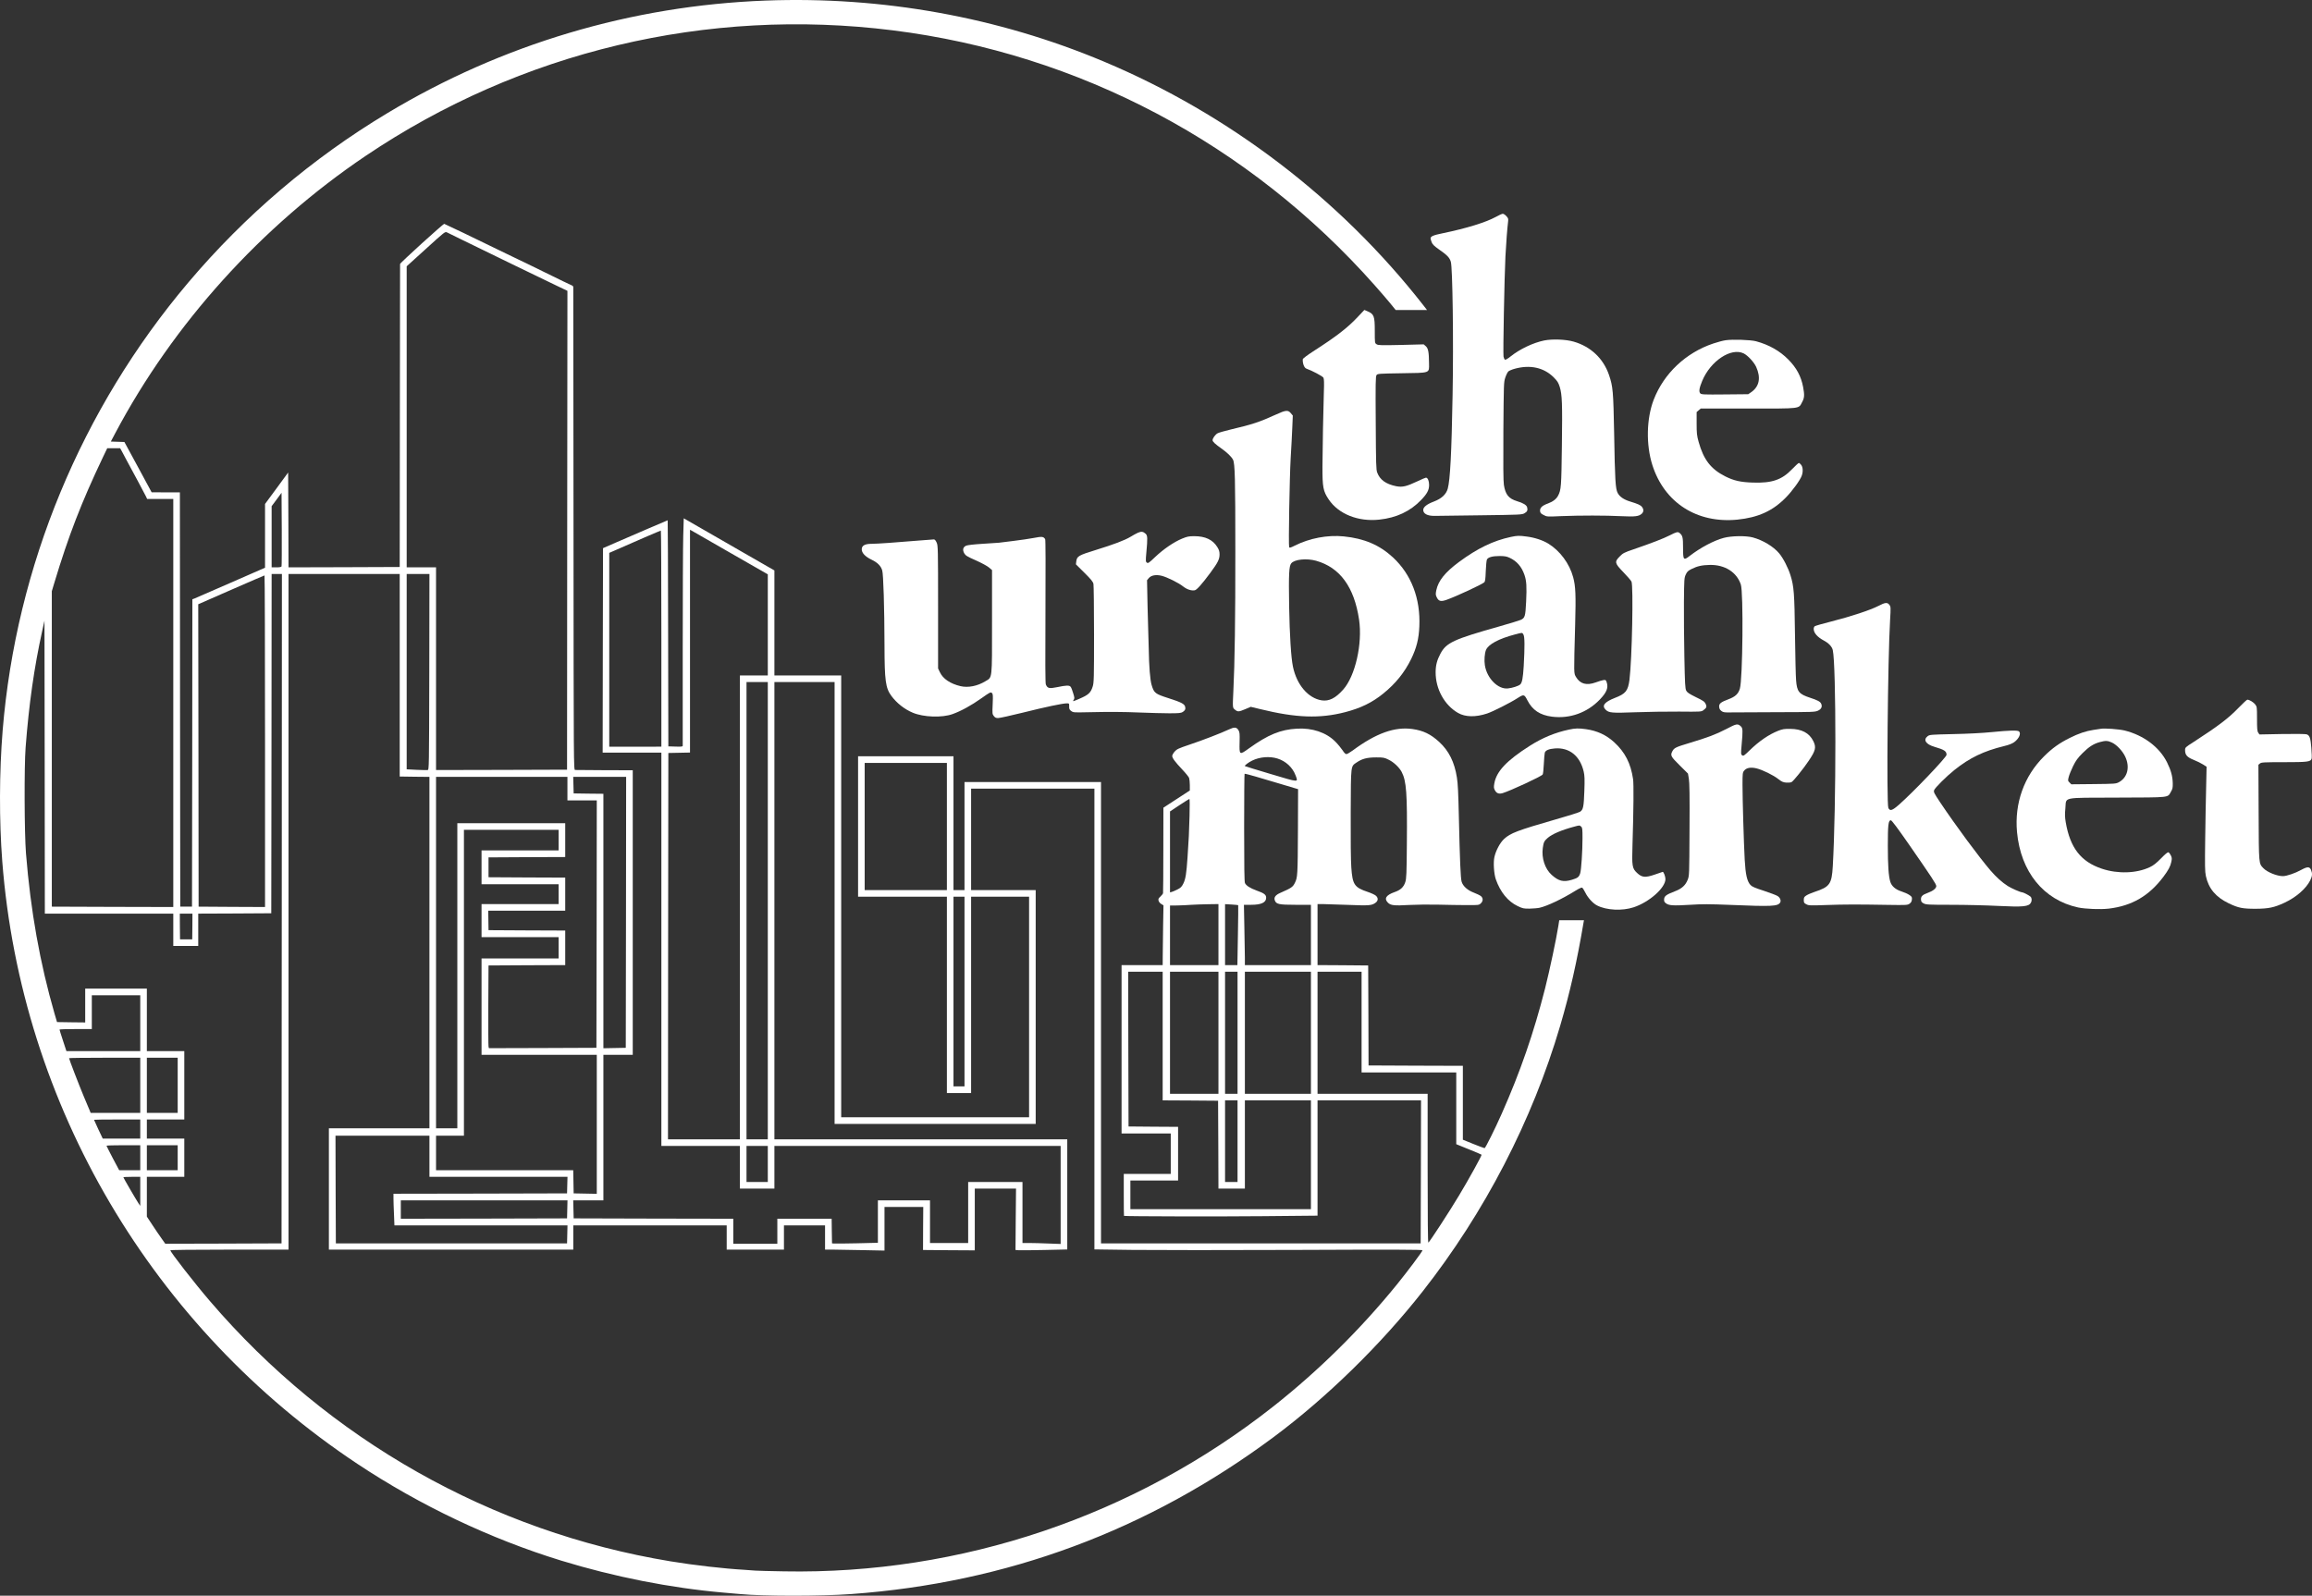 <?xml version="1.0" encoding="UTF-8"?>
<svg width="720px" height="497px" viewBox="0 0 720 497" version="1.1" xmlns="http://www.w3.org/2000/svg" xmlns:xlink="http://www.w3.org/1999/xlink">
    <rect x="0" y="0" width="720" height="497" fill="#333333" stroke="none"/>
    <title>Logo</title>
    <g id="Logotype" stroke="none" stroke-width="1" fill="none" fill-rule="evenodd">
        <g id="Full-Logo-(White)" transform="translate(-371, -264)" fill="#FFFFFF" fill-rule="nonzero">
            <g id="Logo" transform="translate(371, 264)">
                <path d="M238.398,496.82 C196.661,495.24 156.341,483.241 120.592,461.739 C97.21,447.702 76.272,429.864 58.65,409.027 C25.301,369.572 5.027,320.638 0.821,269.46 C-0.23,256.476 -0.276,241.523 0.707,228.7 C6.604,152.722 47.404,83.477 111.335,41.046 C130.832,28.108 152.661,17.735 174.764,10.934 C191.267,5.873 208.775,2.416 225.278,0.973 C227.541,0.79 229.918,0.584 230.535,0.515 C237.781,-0.172 255.701,-0.172 265.049,0.515 C313.575,4.019 357.484,20.323 396.592,49.381 C413.141,61.7 429.918,78.073 443.015,94.743 C462.352,119.359 477.163,147.937 485.872,177.522 C488.912,187.849 491.106,197.535 493.163,209.763 L493.278,210.381 L489.415,210.381 L485.575,210.381 L485.3,208.618 C484.638,204.405 482.626,194.97 481.186,189.223 C477.666,175.346 473.438,163.141 467.678,150.158 C465.62,145.509 462.581,139.395 462.329,139.395 C462.192,139.395 460.615,139.991 458.832,140.701 L455.563,142.029 L455.563,153.524 L455.563,165.042 L440.889,165.088 L426.192,165.156 L426.146,180.727 L426.078,196.298 L418.192,196.367 L410.306,196.413 L410.306,205.916 L410.306,215.419 L411.861,215.419 C412.706,215.419 416.272,215.304 419.769,215.167 C426.535,214.892 427.243,214.961 428.455,215.9 C429.209,216.495 429.232,217.342 428.501,218.006 C428.181,218.304 427.061,218.831 425.963,219.197 C421.781,220.594 421.186,221.464 420.821,226.868 C420.661,228.929 420.592,236.05 420.638,243.928 C420.706,259.132 420.615,258.239 422.512,259.544 C424.181,260.689 425.781,261.102 428.592,261.102 C430.855,261.102 431.106,261.056 432.523,260.346 C434.078,259.59 435.792,257.942 436.523,256.545 C437.986,253.705 438.261,249.904 438.123,234.31 C438.055,224.784 437.986,223.41 437.643,222.288 C437.118,220.685 436.181,219.792 434.238,219.128 C431.655,218.212 430.969,217.136 432.203,215.877 C433.095,214.984 434.123,214.869 438.901,215.144 C441.095,215.258 445.141,215.304 447.906,215.236 C450.672,215.167 454.649,215.098 456.752,215.098 C460.478,215.075 460.569,215.098 461.141,215.625 C461.918,216.358 461.918,217.296 461.163,217.915 C460.843,218.167 459.838,218.647 458.946,218.991 C457.003,219.724 455.563,221.029 455.175,222.403 C454.855,223.502 454.626,228.837 454.306,243.012 C454.146,250.064 454.009,252.95 453.712,254.804 C452.958,259.636 451.221,263.14 448.181,265.933 C445.529,268.36 443.221,269.46 439.861,269.94 C434.352,270.719 428.523,268.635 421.255,263.254 C420.409,262.636 419.541,262.132 419.289,262.132 C418.992,262.132 418.581,262.544 418.078,263.346 C417.643,263.987 416.638,265.223 415.815,266.048 C413.003,268.864 408.683,270.33 403.906,270.055 C398.786,269.78 394.878,268.177 388.958,263.918 C385.963,261.766 385.941,261.766 386.032,265.819 C386.101,268.589 386.055,268.956 385.643,269.643 C385.049,270.559 384.386,270.604 382.649,269.78 C380.203,268.635 374.512,266.437 370.535,265.109 C366.946,263.895 366.466,263.666 365.803,262.911 C365.392,262.43 365.049,261.834 365.049,261.56 C365.049,260.895 365.941,259.705 368.203,257.3 C369.232,256.224 370.169,255.056 370.306,254.713 C370.421,254.369 370.535,253.339 370.535,252.446 L370.535,250.797 L366.421,248.118 L362.306,245.439 L362.284,232.318 C362.284,225.105 362.238,219.014 362.192,218.808 C362.146,218.602 361.781,218.121 361.369,217.754 C360.775,217.205 360.661,216.999 360.798,216.472 C360.866,216.152 361.255,215.671 361.644,215.442 L362.329,215.03 L362.215,208.755 C362.146,205.298 362.101,201.107 362.101,199.458 L362.078,196.413 L355.678,196.413 L349.278,196.413 L349.278,170.194 L349.278,143.975 L356.935,143.975 L364.592,143.975 L364.592,137.678 L364.592,131.381 L357.278,131.381 L349.964,131.381 L349.964,124.855 C349.964,121.26 349.986,118.329 350.032,118.306 C350.535,118.145 380.409,118.077 393.232,118.214 L410.306,118.374 L410.306,136.327 L410.306,154.279 L426.421,154.279 L442.535,154.279 L442.489,132.022 L442.421,109.742 L392.661,109.742 L342.878,109.742 L342.878,181.598 L342.878,253.43 L321.621,253.43 L300.364,253.43 L300.364,236.6 L300.364,219.77 L298.649,219.77 L296.935,219.77 L296.935,240.607 L296.935,261.445 L282.078,261.445 L267.221,261.445 L267.221,239.577 L267.221,217.709 L281.049,217.709 L294.878,217.709 L294.878,187.139 L294.878,156.569 L298.649,156.569 L302.421,156.569 L302.421,187.139 L302.421,217.709 L311.449,217.709 L320.478,217.709 L320.478,183.361 L320.478,149.013 L291.221,149.013 L261.964,149.013 L261.964,217.823 L261.964,286.633 L251.564,286.633 L241.164,286.633 L241.164,302.983 L241.164,319.333 L231.518,324.874 C226.192,327.943 219.838,331.583 217.392,333.003 L212.935,335.568 L212.775,330.164 C212.684,327.187 212.615,311.318 212.615,294.877 C212.638,278.436 212.615,264.857 212.615,264.697 C212.592,264.468 212.089,264.399 210.375,264.468 L208.135,264.536 L208.067,299.754 C208.044,319.104 207.975,334.95 207.929,334.95 C207.884,334.95 205.072,333.759 201.689,332.293 C198.329,330.828 193.827,328.881 191.678,327.966 L187.792,326.271 L187.724,294.442 L187.678,262.59 L188.181,262.59 C188.478,262.59 192.592,262.59 197.347,262.59 L205.964,262.59 L205.964,201.336 L205.964,140.082 L218.192,140.082 L230.421,140.082 L230.421,133.442 L230.421,126.801 L235.792,126.801 L241.164,126.801 L241.164,133.442 L241.164,140.082 L285.735,140.082 L330.306,140.082 L330.306,124.809 L330.306,109.558 L326.489,109.696 C324.409,109.787 321.735,109.856 320.546,109.856 L318.421,109.856 L318.421,119.359 L318.421,128.862 L309.964,128.862 L301.506,128.862 L301.506,119.359 L301.506,109.856 L295.564,109.856 L289.621,109.856 L289.621,116.497 L289.621,123.137 L281.506,123.137 L273.392,123.137 L273.392,116.52 L273.392,109.925 L266.832,109.765 C263.198,109.696 259.998,109.65 259.678,109.696 L259.107,109.742 L259.038,113.589 L258.992,117.413 L250.535,117.413 L242.078,117.413 L242.078,113.52 L242.078,109.627 L235.221,109.627 L228.364,109.627 L228.364,113.52 L228.364,117.413 L203.518,117.458 L178.649,117.527 L178.581,120.344 L178.512,123.137 L183.221,123.137 L187.907,123.137 L187.907,145.807 L187.907,168.477 L192.478,168.477 L197.049,168.477 L197.049,212.785 L197.049,257.094 L188.318,257.117 C183.495,257.14 179.358,257.163 179.107,257.186 C178.649,257.209 178.649,257.392 178.604,332.202 C178.558,373.442 178.535,407.378 178.535,407.584 C178.535,407.79 178.329,408.019 178.078,408.111 C177.827,408.179 173.987,410.057 169.507,412.255 C165.05,414.454 161.347,416.24 161.301,416.24 C161.255,416.24 158.627,417.522 155.427,419.079 C148.455,422.491 138.627,427.208 138.352,427.277 C138.078,427.368 124.592,415.118 124.592,414.774 C124.592,414.637 124.57,393.341 124.524,367.466 L124.478,320.409 L107.175,320.34 L89.85,320.294 L89.804,335.064 L89.735,349.834 L86.147,344.933 L82.535,340.033 L82.535,330.095 L82.535,320.18 L71.861,315.509 C65.964,312.921 60.89,310.723 60.547,310.585 L59.907,310.356 L59.861,262.475 L59.793,214.617 L57.964,214.617 L56.135,214.617 L56.067,279.146 L56.021,343.651 L51.61,343.651 L47.221,343.674 L42.993,351.505 L38.741,359.337 L36.638,359.405 L34.513,359.474 L35.93,362.153 C53.987,396.203 81.415,426.567 113.85,448.435 C162.101,480.974 220.181,494.805 278.078,487.546 C336.066,480.287 389.141,452.191 428.158,408.088 C429.849,406.187 431.998,403.691 432.935,402.546 L434.649,400.44 L439.518,400.44 L444.409,400.44 L443.198,401.997 C417.369,435.017 382.718,461.464 343.792,477.814 C310.786,491.691 274.718,498.194 238.398,496.82 Z M143.952,422.285 C148.661,419.995 153.872,417.453 160.364,414.293 C162.878,413.08 166.01,411.545 167.335,410.927 C168.661,410.286 171.312,409.004 173.209,408.088 L176.707,406.416 L176.638,331.835 L176.592,257.277 L156.204,257.209 L135.792,257.163 L135.792,288.717 L135.792,320.294 L131.221,320.294 L126.65,320.294 L126.65,367.191 L126.65,414.064 L132.638,419.491 C138.604,424.918 138.604,424.918 139.244,424.598 C139.587,424.414 141.712,423.361 143.952,422.285 Z M37.895,356.543 C38.147,356.062 38.855,354.757 39.45,353.612 C40.044,352.49 41.553,349.696 42.787,347.429 C43.998,345.162 45.187,342.918 45.415,342.46 L45.827,341.59 L49.895,341.59 L53.964,341.59 L53.964,278.047 L53.964,214.503 L35.061,214.549 L16.135,214.617 L16.135,263.735 L16.135,312.852 L16.89,315.371 C21.347,330.164 25.301,340.399 31.998,354.482 L33.393,357.39 L35.404,357.39 L37.415,357.39 L37.895,356.543 Z M87.678,320.592 C87.61,320.386 87.061,320.294 86.078,320.294 L84.592,320.294 L84.592,329.82 L84.592,339.346 L86.147,341.43 L87.678,343.514 L87.747,332.179 C87.77,325.95 87.747,320.73 87.678,320.592 Z M226.764,325.195 C232.729,321.783 237.964,318.783 238.352,318.554 L239.107,318.119 L239.107,302.388 L239.107,286.633 L234.764,286.633 L230.421,286.633 L230.421,214.388 L230.421,142.143 L219.221,142.143 L208.021,142.143 L208.067,202.321 L208.135,262.475 L211.518,262.544 L214.878,262.613 L214.878,297.304 L214.878,331.996 L215.404,331.721 C215.678,331.561 220.798,328.63 226.764,325.195 Z M205.964,298.083 L205.964,264.445 L197.849,264.422 L189.735,264.422 L189.735,294.602 L189.735,324.805 L191.632,325.63 C197.232,328.126 205.644,331.744 205.804,331.744 C205.895,331.744 205.964,316.608 205.964,298.083 Z M87.747,213.999 L87.678,109.742 L69.575,109.673 L51.473,109.627 L50.307,111.276 C49.644,112.192 48.364,114.092 47.427,115.512 L45.735,118.077 L45.735,124.259 L45.735,130.465 L51.564,130.465 L57.393,130.465 L57.393,136.419 L57.393,142.372 L51.564,142.372 L45.735,142.372 L45.735,145.349 L45.735,148.326 L51.564,148.326 L57.393,148.326 L57.393,158.974 L57.393,169.622 L51.564,169.622 L45.735,169.622 L45.735,179.353 L45.735,189.085 L36.135,189.085 L26.535,189.085 L26.535,183.819 L26.535,178.552 L22.147,178.598 L17.758,178.666 L16.981,181.3 C12.433,197.054 9.53,213.266 8.09,231.219 C7.587,237.447 7.518,258.308 7.975,264.193 C9.004,277.657 10.65,289.175 13.118,300.373 L13.85,303.693 L13.918,258.079 L13.964,212.442 L33.964,212.442 L53.964,212.442 L53.964,207.404 L53.964,202.367 L57.85,202.367 L61.735,202.367 L61.735,207.404 L61.735,212.442 L73.118,212.488 L84.478,212.556 L84.547,265.406 L84.592,318.234 L86.192,318.234 L87.792,318.234 L87.747,213.999 Z M124.478,286.702 L124.478,255.148 L129.118,255.079 L133.735,255.033 L133.735,200.306 L133.735,145.578 L118.078,145.578 L102.421,145.578 L102.421,126.687 L102.421,107.795 L140.478,107.795 L178.535,107.795 L178.535,111.574 L178.535,115.352 L202.421,115.352 L226.307,115.352 L226.307,111.574 L226.307,107.795 L235.221,107.795 L244.135,107.795 L244.135,111.574 L244.135,115.352 L250.535,115.352 L256.935,115.352 L256.935,111.574 L256.935,107.795 L259.518,107.795 C260.912,107.795 265.095,107.727 268.775,107.635 L275.449,107.498 L275.449,114.276 L275.449,121.076 L281.484,121.076 L287.518,121.076 L287.472,114.39 L287.449,107.681 L295.518,107.612 L303.564,107.566 L303.564,117.184 L303.564,126.801 L309.986,126.801 L316.409,126.801 L316.318,117.252 L316.249,107.681 L317.164,107.612 C317.666,107.566 321.301,107.589 325.232,107.681 L332.364,107.841 L332.364,124.992 L332.364,142.143 L286.764,142.143 L241.164,142.143 L241.164,213.358 L241.164,284.573 L250.535,284.573 L259.907,284.573 L259.907,215.762 L259.907,146.952 L291.221,146.952 L322.535,146.952 L322.535,183.361 L322.535,219.77 L312.478,219.77 L302.421,219.77 L302.421,235.57 L302.421,251.37 L321.621,251.37 L340.821,251.37 L340.821,179.628 L340.821,107.864 L352.775,107.704 C359.335,107.635 382.329,107.612 403.861,107.704 C434.901,107.841 442.992,107.795 442.992,107.589 C442.992,107.223 438.306,100.971 435.015,96.918 C423.586,82.859 410.649,70.104 396.592,58.998 C353.209,24.765 299.244,6.56 244.135,7.591 C239.792,7.66 235.792,7.774 235.221,7.82 C234.649,7.889 233.118,7.98 231.792,8.072 C225.621,8.415 215.975,9.514 208.707,10.728 C153.004,19.933 102.421,48.534 65.415,91.72 C60.593,97.331 53.05,107.017 53.05,107.589 C53.05,107.704 60.135,107.795 71.45,107.795 L89.85,107.795 L89.85,213.014 L89.85,318.234 L107.175,318.234 L124.478,318.234 L124.478,286.702 Z M133.69,287.733 C133.621,257.461 133.621,257.255 133.164,257.163 C132.912,257.117 131.335,257.163 129.69,257.232 L126.65,257.392 L126.65,287.801 L126.65,318.234 L130.192,318.234 L133.735,318.234 L133.69,287.733 Z M82.535,266.139 L82.535,214.503 L72.204,214.549 L61.85,214.617 L61.804,261.697 L61.735,308.799 L71.975,313.287 C77.598,315.738 82.261,317.776 82.375,317.776 C82.467,317.776 82.535,294.534 82.535,266.139 Z M239.107,213.358 L239.107,142.143 L235.792,142.143 L232.478,142.143 L232.478,213.358 L232.478,284.573 L235.792,284.573 L239.107,284.573 L239.107,213.358 Z M397.803,260.758 C400.409,259.957 402.535,257.987 403.449,255.537 C404.318,253.247 404.729,253.247 395.792,255.904 C391.403,257.209 387.746,258.331 387.678,258.399 C387.495,258.56 388.821,259.567 389.963,260.117 C392.318,261.262 395.358,261.514 397.803,260.758 Z M294.878,239.577 L294.878,219.77 L282.078,219.77 L269.278,219.77 L269.278,239.577 L269.278,259.384 L282.078,259.384 L294.878,259.384 L294.878,239.577 Z M399.335,252.675 L404.249,251.209 L404.203,238.867 C404.135,224.281 404.089,223.731 403.266,222.059 C402.626,220.731 402.192,220.434 398.695,218.899 C397.232,218.258 396.683,217.525 396.981,216.632 C397.392,215.373 398.215,215.19 403.518,215.19 L408.249,215.19 L408.249,205.801 L408.249,196.413 L397.963,196.413 L387.678,196.413 L387.678,198.771 C387.678,200.054 387.609,204.267 387.518,208.16 L387.381,215.19 L389.598,215.19 C392.775,215.19 394.306,215.9 394.306,217.388 C394.306,218.327 393.689,218.808 391.335,219.632 C389.323,220.365 388.066,221.166 387.701,221.968 C387.518,222.403 387.449,227.074 387.449,239.21 C387.449,248.393 387.518,255.949 387.586,255.995 C387.655,256.064 389.209,255.675 391.061,255.125 C392.912,254.575 396.638,253.476 399.335,252.675 Z M176.707,251.37 L176.707,247.706 L181.278,247.706 L185.849,247.706 L185.804,209.19 L185.735,170.652 L169.004,170.583 L152.25,170.537 L152.135,171.041 C152.067,171.339 152.044,177.132 152.067,183.933 L152.135,196.298 L164.09,196.367 L176.021,196.413 L176.021,201.794 L176.021,207.175 L164.09,207.221 L152.135,207.29 L152.09,210.335 L152.044,213.358 L164.044,213.358 L176.021,213.358 L176.021,218.51 L176.021,223.662 L164.09,223.708 L152.135,223.777 L152.135,226.868 L152.135,229.959 L164.09,230.028 L176.021,230.074 L176.021,235.341 L176.021,240.607 L159.221,240.607 L142.421,240.607 L142.421,193.093 L142.421,145.578 L139.107,145.578 L135.792,145.578 L135.792,200.306 L135.792,255.033 L156.25,255.033 L176.707,255.033 L176.707,251.37 Z M194.947,212.854 L194.878,170.652 L191.404,170.583 L187.907,170.515 L187.907,210.152 L187.907,249.767 L183.289,249.813 L178.649,249.881 L178.581,252.469 L178.512,255.033 L186.764,255.033 L194.992,255.033 L194.947,212.854 Z M370.443,242.806 C370.283,237.264 370.215,235.753 369.826,230.074 C369.483,224.876 369.209,223.227 368.523,221.83 C367.998,220.777 367.701,220.479 366.649,219.953 C365.964,219.609 365.164,219.266 364.889,219.197 L364.364,219.06 L364.364,231.654 L364.364,244.271 L367.289,246.217 C368.889,247.271 370.283,248.141 370.398,248.164 C370.512,248.164 370.535,245.966 370.443,242.806 Z M173.964,235.341 L173.964,232.135 L161.964,232.135 L149.964,232.135 L149.964,226.868 L149.964,221.601 L161.964,221.601 L173.964,221.601 L173.964,218.51 L173.964,215.419 L161.964,215.419 L149.964,215.419 L149.964,210.267 L149.964,205.114 L161.964,205.114 L173.964,205.114 L173.964,201.794 L173.964,198.474 L161.964,198.474 L149.964,198.474 L149.964,183.475 L149.964,168.477 L167.907,168.477 L185.849,168.477 L185.849,146.837 L185.849,125.175 L182.261,125.244 L178.649,125.313 L178.581,128.931 L178.512,132.526 L157.164,132.526 L135.792,132.526 L135.792,137.907 L135.792,143.288 L140.135,143.288 L144.478,143.288 L144.478,190.917 L144.478,238.546 L159.221,238.546 L173.964,238.546 L173.964,235.341 Z M300.364,188.169 L300.364,158.63 L298.649,158.63 L296.935,158.63 L296.935,188.169 L296.935,217.709 L298.649,217.709 L300.364,217.709 L300.364,188.169 Z M379.449,205.916 L379.449,196.413 L371.906,196.413 L364.364,196.413 L364.364,205.687 L364.364,214.961 L366.603,214.984 C367.815,215.007 369.803,215.098 370.992,215.19 C372.181,215.258 374.581,215.35 376.318,215.373 L379.449,215.419 L379.449,205.916 Z M385.598,215.075 C385.643,215.03 385.598,210.816 385.506,205.687 L385.346,196.413 L383.426,196.413 L381.506,196.413 L381.506,205.916 L381.506,215.396 L383.518,215.281 C384.615,215.213 385.552,215.121 385.598,215.075 Z M59.907,208.435 L59.861,204.427 L57.964,204.427 L56.067,204.427 L56.021,208.435 L55.998,212.442 L57.964,212.442 L59.93,212.442 L59.907,208.435 Z M362.078,174.316 L362.078,154.279 L370.718,154.234 L379.335,154.165 L379.403,140.494 L379.449,126.801 L383.563,126.801 L387.678,126.801 L387.678,140.54 L387.678,154.279 L397.963,154.279 L408.249,154.279 L408.249,137.334 L408.249,120.39 L380.135,120.39 L352.021,120.39 L352.021,124.855 L352.021,129.32 L359.449,129.32 L366.878,129.32 L366.878,137.678 L366.878,146.036 L359.175,146.082 L351.449,146.15 L351.381,170.263 L351.335,194.352 L356.706,194.352 L362.078,194.352 L362.078,174.316 Z M379.449,175.346 L379.449,156.34 L371.906,156.34 L364.364,156.34 L364.364,175.346 L364.364,194.352 L371.906,194.352 L379.449,194.352 L379.449,175.346 Z M385.392,175.346 L385.392,156.34 L383.449,156.34 L381.506,156.34 L381.506,175.346 L381.506,194.352 L383.449,194.352 L385.392,194.352 L385.392,175.346 Z M408.249,175.346 L408.249,156.34 L397.963,156.34 L387.678,156.34 L387.678,175.346 L387.678,194.352 L397.963,194.352 L408.249,194.352 L408.249,175.346 Z M424.021,178.666 L424.021,162.981 L438.763,162.981 L453.506,162.981 L453.506,151.806 L453.506,140.632 L457.392,139.052 C459.541,138.205 461.323,137.426 461.392,137.357 C461.506,137.128 457.506,129.87 454.352,124.626 C451.541,119.909 445.232,110.223 444.821,109.97 C444.661,109.879 444.592,117.504 444.592,133.075 L444.592,156.34 L427.449,156.34 L410.306,156.34 L410.306,175.346 L410.306,194.352 L417.163,194.352 L424.021,194.352 L424.021,178.666 Z M43.678,178.323 L43.678,169.622 L32.181,169.622 L20.684,169.622 L19.61,172.896 C19.015,174.682 18.535,176.239 18.535,176.331 C18.535,176.422 20.798,176.491 23.564,176.491 L28.593,176.491 L28.593,181.758 L28.593,187.024 L36.135,187.024 L43.678,187.024 L43.678,178.323 Z M43.678,158.974 L43.678,150.387 L35.953,150.387 L28.227,150.387 L27.975,151.028 C27.838,151.371 26.993,153.409 26.078,155.539 C24.593,159.088 21.507,167.103 21.507,167.423 C21.507,167.492 26.49,167.561 32.593,167.561 L43.678,167.561 L43.678,158.974 Z M55.335,158.974 L55.335,150.387 L50.535,150.387 L45.735,150.387 L45.735,158.974 L45.735,167.561 L50.535,167.561 L55.335,167.561 L55.335,158.974 Z M385.392,141.571 L385.392,128.862 L383.449,128.862 L381.506,128.862 L381.506,141.571 L381.506,154.279 L383.449,154.279 L385.392,154.279 L385.392,141.571 Z M43.678,145.349 L43.678,142.372 L37.827,142.372 L31.998,142.372 L30.627,145.257 C29.895,146.837 29.278,148.188 29.278,148.234 C29.278,148.28 32.524,148.326 36.478,148.326 L43.678,148.326 L43.678,145.349 Z M133.735,136.877 L133.735,130.465 L155.221,130.465 L176.729,130.465 L176.661,127.9 L176.592,125.313 L149.575,125.244 L122.535,125.198 L122.535,123.756 C122.535,122.954 122.604,120.733 122.695,118.832 L122.832,115.352 L149.781,115.352 L176.729,115.352 L176.661,112.558 L176.592,109.742 L140.592,109.742 L104.592,109.742 L104.524,126.526 L104.478,143.288 L119.107,143.288 L133.735,143.288 L133.735,136.877 Z M43.678,136.419 L43.678,132.526 L40.387,132.526 L37.118,132.526 L35.13,136.258 C34.055,138.319 33.164,140.082 33.164,140.151 C33.164,140.243 35.541,140.311 38.421,140.311 L43.678,140.311 L43.678,136.419 Z M55.335,136.419 L55.335,132.526 L50.535,132.526 L45.735,132.526 L45.735,136.419 L45.735,140.311 L50.535,140.311 L55.335,140.311 L55.335,136.419 Z M239.107,134.472 L239.107,128.862 L235.792,128.862 L232.478,128.862 L232.478,134.472 L232.478,140.082 L235.792,140.082 L239.107,140.082 L239.107,134.472 Z M43.678,125.954 L43.678,121.42 L43.13,122.221 C42.398,123.321 38.421,130.144 38.421,130.328 C38.421,130.396 39.61,130.465 41.05,130.465 L43.678,130.465 L43.678,125.954 Z M176.661,120.344 L176.592,117.527 L150.718,117.458 L124.821,117.413 L124.821,120.275 L124.821,123.137 L150.764,123.137 L176.729,123.137 L176.661,120.344 Z" id="Shape" transform="translate(246.639, 248.5) scale(-1, 1) rotate(-180) translate(-246.639, -248.5) "></path>
                <path d="M465.758,159.863 C462.695,158.192 456.683,156.337 449.278,154.803 C446.398,154.23 445.506,153.841 445.506,153.2 C445.506,153.017 445.666,152.49 445.849,152.009 C446.123,151.322 446.649,150.818 447.975,149.88 C450.695,147.979 451.403,147.269 451.815,145.918 C452.363,144.132 452.683,121.279 452.363,104.334 C452.043,86.244 451.609,78.001 450.855,75.253 C450.352,73.467 448.935,72.162 446.535,71.246 C444.386,70.444 443.221,69.528 443.221,68.635 C443.221,67.444 444.546,66.758 446.741,66.78 C447.518,66.78 453.941,66.849 461.049,66.964 C473.506,67.124 473.986,67.147 474.763,67.605 C475.609,68.086 475.815,68.521 475.586,69.437 C475.403,70.147 474.375,70.788 472.432,71.36 C469.826,72.162 468.82,73.398 468.34,76.421 C468.158,77.566 468.112,82.695 468.18,93.205 C468.295,107.952 468.295,108.387 468.775,109.853 C469.049,110.677 469.483,111.547 469.735,111.776 C469.963,111.982 470.855,112.372 471.7,112.601 C476.5,113.929 480.775,112.99 483.838,109.944 C485.026,108.754 485.3,108.296 485.735,106.945 C486.466,104.54 486.58,101.861 486.398,88.534 C486.238,75.848 486.169,74.887 485.209,73.055 C484.66,72.024 483.632,71.223 482.078,70.65 C480.249,69.986 479.518,69.299 479.609,68.315 C479.655,67.696 479.86,67.49 480.706,67.055 C481.735,66.506 481.78,66.506 486.306,66.712 C492.203,66.941 499.883,66.941 504.935,66.689 C509.232,66.483 510.375,66.62 511.289,67.467 C511.906,68.063 511.929,68.818 511.335,69.574 C510.9,70.147 510.078,70.513 507.609,71.269 C505.712,71.841 504.363,72.757 503.769,73.925 C503.083,75.253 502.923,77.84 502.672,92.541 C502.42,105.662 502.306,107.036 501.072,110.677 C499.312,115.806 495.38,119.516 490.078,121.05 C487.632,121.76 483.472,121.92 480.912,121.417 C477.438,120.707 473.255,118.714 470.375,116.402 C469.62,115.783 468.866,115.348 468.706,115.417 C468.523,115.486 468.318,115.921 468.226,116.379 C468.043,117.386 468.5,141.247 468.82,147.613 C469.049,151.986 469.392,156.314 469.643,158.375 C469.758,159.314 469.712,159.497 469.095,160.161 C468.706,160.573 468.226,160.894 467.975,160.871 C467.746,160.871 466.74,160.413 465.758,159.863 Z" id="Path" transform="translate(477.494, 113.728) scale(-1, 1) rotate(-180) translate(-477.494, -113.728) "></path>
                <path d="M422.809,159.767 C419.632,156.378 416.181,153.722 408.889,149.028 C407.106,147.883 405.735,146.829 405.712,146.623 C405.621,145.341 406.146,143.921 406.832,143.692 C408.592,143.074 411.906,141.311 412.135,140.876 C412.341,140.487 412.386,139.273 412.272,136.319 C412.089,130.663 411.883,119.511 411.838,113.283 C411.815,106.78 412.043,105.543 413.781,102.956 C416.821,98.399 422.969,95.949 429.529,96.659 C434.901,97.231 439.175,99.246 442.558,102.773 C444.455,104.742 445.049,105.887 445.049,107.49 C445.049,108.726 444.615,109.734 444.066,109.734 C443.929,109.734 442.718,109.23 441.392,108.589 C437.941,106.963 436.706,106.688 434.741,107.077 C431.563,107.742 429.735,109.07 428.889,111.314 C428.546,112.253 428.501,113.878 428.432,126.793 C428.341,139.273 428.386,141.288 428.683,141.677 C429.003,142.112 429.346,142.135 436.409,142.25 C445.575,142.387 445.049,142.204 445.026,145.295 C445.003,148.845 444.775,150.012 444.021,150.676 L443.358,151.249 L436.318,151.066 C430.032,150.928 429.209,150.951 428.706,151.272 C428.135,151.638 428.135,151.661 428.135,155.439 C428.135,160.088 427.906,160.706 425.758,161.599 L424.889,161.965 L422.809,159.767 Z" id="Path" transform="translate(425.375, 129.251) scale(-1, 1) rotate(-180) translate(-425.375, -129.251) "></path>
                <path d="M537.392,161.832 C536.569,161.718 534.855,161.26 533.575,160.825 C525.003,157.963 518.169,151.505 514.992,143.307 C512.729,137.423 512.569,129.271 514.58,122.951 C518.329,111.227 528.455,104.723 541.049,105.96 C547.563,106.624 552.043,108.662 556.135,112.829 C558.146,114.867 560.66,118.325 561.117,119.699 C561.552,120.936 561.46,122.332 560.912,123.019 C560.66,123.34 560.34,123.615 560.203,123.615 C560.066,123.615 559.106,122.745 558.1,121.691 C554.9,118.348 551.838,117.295 545.872,117.501 C542.055,117.615 539.952,118.096 537.3,119.424 C532.798,121.691 530.535,124.622 528.98,130.187 C528.432,132.179 528.363,132.82 528.363,135.934 L528.363,139.461 L529.003,140.01 L529.643,140.56 L544.409,140.56 C561.232,140.56 560.066,140.422 561.232,142.598 C561.94,143.88 561.986,144.796 561.529,147.246 C560.889,150.612 559.472,153.245 556.935,155.81 C554.283,158.512 550.878,160.436 546.878,161.512 C545.209,161.97 539.518,162.153 537.392,161.832 Z M543.015,157.734 C544.295,157.092 546.192,155.054 546.9,153.543 C548.409,150.2 547.906,147.475 545.438,145.712 L544.432,145.025 L537.163,144.956 C530.558,144.888 529.872,144.933 529.506,145.277 C529.003,145.803 529.163,146.925 530.1,149.17 C532.683,155.375 539.083,159.634 543.015,157.734 Z" id="Shape" transform="translate(537.502, 133.902) scale(-1, 1) rotate(-180) translate(-537.502, -133.902) "></path>
                <path d="M397.392,222.03 C392.203,219.672 390.078,218.962 383.266,217.359 C381.392,216.901 379.563,216.397 379.198,216.191 C378.489,215.825 377.621,214.634 377.621,214.016 C377.621,213.581 378.443,212.802 380.363,211.451 C382.123,210.215 383.472,208.909 383.975,207.971 C384.592,206.78 384.706,202.154 384.706,179.233 C384.729,159.105 384.523,144.335 384.089,135.84 C383.838,130.619 383.838,130.711 384.592,130.092 C385.483,129.382 385.758,129.405 387.792,130.253 L389.506,130.985 L392.432,130.276 C403.678,127.528 410.969,127.276 418.878,129.314 C423.746,130.573 427.289,132.291 430.763,135.107 C434.649,138.244 437.415,141.702 439.495,145.938 C441.141,149.35 441.849,152.167 442.009,156.014 C442.398,164.669 439.518,172.203 433.803,177.515 C429.621,181.385 424.866,183.423 418.466,184.064 C413.438,184.568 407.838,183.515 403.243,181.202 C401.849,180.492 401.575,180.446 401.461,180.744 C401.232,181.385 401.598,202.429 401.941,208.429 C402.146,211.589 402.352,215.848 402.443,217.931 L402.603,221.71 L401.963,222.465 C401.118,223.473 400.432,223.427 397.392,222.03 Z M409.826,176.485 C417.278,174.401 421.735,168.31 423.243,158.12 C424.341,150.632 422.055,140.58 418.306,136.367 C415.883,133.642 413.895,132.657 411.586,133 C407.381,133.665 403.815,137.855 402.649,143.488 C402.055,146.305 401.621,153.334 401.461,162.288 C401.301,172.478 401.415,174.859 402.146,175.706 C403.198,176.92 406.901,177.286 409.826,176.485 Z" id="Shape" transform="translate(409.832, 175.565) scale(-1, 1) rotate(-180) translate(-409.832, -175.565) "></path>
                <path d="M354.329,223.339 C353.781,223.088 352.752,222.515 352.044,222.08 C350.261,221.004 346.809,219.699 341.164,217.958 C335.884,216.332 335.381,216.035 335.175,214.455 L335.061,213.516 L337.689,210.905 C339.838,208.776 340.364,208.112 340.524,207.402 C340.615,206.898 340.706,199.823 340.706,191.625 C340.706,178.069 340.661,176.626 340.295,175.481 C339.678,173.489 338.969,172.848 336.066,171.611 C334.078,170.764 334.009,170.741 334.329,171.268 C334.672,171.772 334.649,171.932 334.215,173.352 C333.964,174.222 333.621,175.115 333.438,175.344 C333.026,175.893 332.135,175.871 329.164,175.252 C326.741,174.749 326.192,174.886 325.689,176.122 C325.529,176.558 325.484,183.381 325.575,198.838 C325.644,212.829 325.621,221.095 325.484,221.347 C325.004,222.172 324.478,222.24 321.941,221.737 C320.615,221.485 317.804,221.072 315.724,220.821 C313.621,220.569 311.541,220.317 311.106,220.248 C310.672,220.202 308.364,220.042 305.964,219.905 C303.312,219.744 301.324,219.515 300.889,219.332 C299.884,218.897 299.678,218.027 300.295,216.928 C300.706,216.241 301.186,215.943 303.929,214.73 C305.735,213.928 307.495,212.966 308.021,212.508 L308.935,211.73 L308.935,195.701 C308.935,177.29 309.072,178.435 306.878,177.107 C304.409,175.596 301.506,175.023 299.129,175.573 C295.929,176.329 293.644,177.863 292.684,179.947 L292.135,181.091 L292.135,200.212 C292.135,218.599 292.112,219.378 291.678,220.317 C291.404,220.935 291.106,221.279 290.832,221.279 C290.581,221.279 288.546,221.118 286.306,220.935 C279.244,220.34 273.118,219.905 271.449,219.905 C269.324,219.905 268.364,219.355 268.364,218.187 C268.364,217.065 269.438,215.92 271.426,214.959 C273.301,214.065 274.329,213.012 274.741,211.615 C275.106,210.402 275.426,200.029 275.449,188.282 C275.472,177.313 275.769,175 277.598,172.527 C279.266,170.283 281.666,168.383 284.249,167.306 C287.609,165.887 293.415,165.681 296.706,166.894 C299.358,167.856 302.489,169.573 305.621,171.795 C308.226,173.649 308.524,173.787 308.866,173.466 C309.232,173.169 309.255,172.779 309.141,170.009 C309.004,167.032 309.026,166.871 309.484,166.276 C309.872,165.772 310.192,165.635 310.832,165.635 C311.312,165.635 314.764,166.391 318.535,167.329 C325.689,169.115 330.924,170.215 332.204,170.215 C332.958,170.215 332.981,170.192 332.958,169.276 C332.935,168.497 333.049,168.245 333.575,167.833 C334.215,167.375 334.421,167.352 338.489,167.444 C345.689,167.604 349.621,167.581 355.221,167.352 C358.169,167.238 362.192,167.123 364.135,167.123 C367.198,167.123 367.792,167.192 368.341,167.535 C369.095,168.039 369.255,168.429 369.072,169.184 C368.843,170.054 367.861,170.558 363.861,171.84 C359.724,173.169 359.404,173.42 358.649,175.893 C358.169,177.473 357.826,181.572 357.735,187.389 C357.712,188.969 357.644,190.778 357.621,191.396 C357.575,192.037 357.461,196.159 357.369,200.555 L357.209,208.57 L357.758,209.234 C358.535,210.127 360.021,210.379 361.781,209.944 C363.541,209.486 367.015,207.768 368.455,206.623 C369.621,205.707 370.969,205.25 372.066,205.433 C372.683,205.524 374.352,207.402 376.912,210.86 C379.266,214.043 379.792,215.096 379.792,216.607 C379.792,217.5 379.632,218.027 379.106,218.874 C377.689,221.187 375.358,222.286 371.906,222.286 C370.238,222.286 369.712,222.172 368.135,221.53 C365.621,220.5 362.352,218.279 359.746,215.806 C357.804,213.951 357.529,213.768 357.164,214.043 C356.775,214.317 356.752,214.546 357.004,217.294 C357.415,221.691 357.369,222.492 356.775,223.042 C355.975,223.752 355.426,223.82 354.329,223.339 Z" id="Path" transform="translate(324.078, 194.641) scale(-1, 1) rotate(-180) translate(-324.078, -194.641) "></path>
                <path d="M520.02,221.01 C518.009,219.98 514.238,218.537 508.706,216.637 C505.803,215.652 505.415,215.446 504.432,214.439 C502.74,212.744 502.832,212.332 505.506,209.561 C506.695,208.348 507.838,207.019 508.066,206.607 C508.706,205.325 508.249,182.403 507.449,176.015 C506.992,172.557 506.283,171.664 502.9,170.359 C499.678,169.099 498.763,167.954 499.998,166.718 C501.026,165.687 501.94,165.619 509.278,165.893 C512.98,166.031 519.129,166.122 522.923,166.1 C529.552,166.031 529.826,166.054 530.443,166.512 C531.472,167.267 531.586,167.611 531.175,168.504 C530.855,169.191 530.398,169.511 528.158,170.588 C526.032,171.641 525.438,172.03 525.118,172.626 C524.798,173.267 524.706,174.664 524.546,183.09 C524.432,188.449 524.386,196.165 524.409,200.264 C524.478,207.34 524.5,207.752 524.98,208.783 C525.392,209.676 525.689,209.973 526.809,210.523 C528.569,211.416 530.078,211.737 532.523,211.782 C537.186,211.851 540.843,209.515 542.123,205.691 C542.969,203.195 542.718,176.198 541.826,173.244 C541.346,171.618 540.386,170.725 538.283,169.947 C535.883,169.053 535.289,168.573 535.38,167.565 C535.426,166.993 535.632,166.626 536.089,166.283 C536.66,165.848 537.026,165.802 539.403,165.848 C540.866,165.871 547.266,165.893 553.62,165.916 C564.363,165.939 565.209,165.962 566.123,166.374 C567.197,166.855 567.563,167.634 567.152,168.55 C566.855,169.214 566.032,169.649 563.723,170.405 C560.226,171.549 559.609,172.305 559.335,175.831 C559.22,177.114 559.083,183.525 558.992,190.074 C558.832,202.875 558.672,205.142 557.575,208.599 C556.866,210.889 555.312,213.912 554.055,215.4 C552.295,217.507 548.98,219.499 545.849,220.346 C543.678,220.919 539.243,220.85 536.82,220.209 C533.735,219.385 529.575,217.186 526.192,214.576 C524.272,213.088 524.135,213.271 524.135,217.163 C524.135,220.415 523.998,220.942 523.038,221.743 C522.489,222.155 522.123,222.087 520.02,221.01 Z" id="Path" transform="translate(533.393, 193.866) scale(-1, 1) rotate(-180) translate(-533.393, -193.866) "></path>
                <path d="M470.535,223.022 C465.026,221.854 460.089,219.45 454.352,215.213 C450.009,211.985 447.906,209.374 447.289,206.397 C447.061,205.252 447.061,204.978 447.403,204.268 C447.998,202.985 448.683,202.802 450.466,203.42 C453.461,204.474 461.438,208.183 462.215,208.87 C462.512,209.145 462.603,209.855 462.695,212.351 C462.763,214.091 462.923,215.717 463.061,215.992 C463.449,216.702 464.798,217.068 466.992,217.068 C468.478,217.068 469.186,216.954 470.032,216.564 C472.318,215.534 473.849,213.794 474.74,211.206 C475.38,209.351 475.495,207.542 475.266,202.848 C475.038,198.245 474.9,197.765 473.552,197.169 C473.14,196.986 470.26,196.093 467.106,195.2 C452.569,191.101 450.398,190.093 448.546,186.59 C447.518,184.666 447.083,182.995 447.083,180.888 C447.061,175.667 449.826,170.63 454.055,168.202 C456.318,166.897 459.518,166.828 463.106,168.019 C464.912,168.615 470.398,171.385 472.615,172.828 C474.535,174.064 474.695,174.019 475.655,172.141 C477.209,169.095 479.563,167.515 483.312,167.035 C488.866,166.325 494.283,168.271 498.215,172.37 C500.386,174.637 500.935,176.057 500.34,177.797 C500.112,178.461 499.998,178.53 499.358,178.438 C498.969,178.392 497.872,178.049 496.935,177.705 C494.078,176.675 492.089,177.224 490.809,179.377 C490.1,180.613 490.1,179.858 490.535,195.818 C490.786,204.932 490.672,207.634 489.918,210.45 C488.775,214.709 485.803,218.717 482.123,220.961 C480.386,222.014 477.849,222.838 475.449,223.136 C473.049,223.457 472.523,223.434 470.535,223.022 Z M474.42,192.612 C474.832,191.994 474.855,188.88 474.512,182.743 C474.283,179.056 474.009,177.568 473.415,177.064 C472.889,176.583 470.969,175.965 469.575,175.828 C466.512,175.507 463.083,178.942 462.421,183.018 C462.169,184.529 462.329,186.75 462.763,187.804 C463.495,189.567 466.74,191.307 471.678,192.612 C474.215,193.276 474.009,193.276 474.42,192.612 Z" id="Shape" transform="translate(473.824, 195.124) scale(-1, 1) rotate(-180) translate(-473.824, -195.124) "></path>
                <path d="M584.957,281.426 C582.397,280.121 576.386,278.129 570.329,276.595 C567.655,275.931 565.323,275.244 565.14,275.106 C564.957,274.969 564.82,274.603 564.82,274.282 C564.82,273.046 565.94,271.74 567.952,270.664 C569.506,269.84 570.535,268.741 570.763,267.664 C571.837,262.901 571.837,218.867 570.763,200.342 C570.443,194.801 569.826,193.931 565.117,192.374 C564.089,192.03 562.9,191.526 562.489,191.229 C561.849,190.817 561.735,190.588 561.735,189.832 C561.735,189.008 561.826,188.87 562.535,188.504 C563.266,188.115 563.723,188.092 568.706,188.275 C574.58,188.481 578.375,188.481 587.837,188.321 C593.849,188.229 594.055,188.252 594.695,188.71 C595.152,189.053 595.357,189.42 595.403,190.015 C595.472,190.725 595.38,190.885 594.603,191.412 C594.123,191.755 593.026,192.236 592.157,192.511 C590.283,193.106 589.072,194.16 588.66,195.557 C588.135,197.297 587.906,200.64 587.906,206.754 C587.906,213.234 588.066,214.677 588.843,214.677 C589.117,214.677 590.946,212.227 594.375,207.304 C601.666,196.793 602.992,194.778 602.992,194.183 C602.992,193.473 601.986,192.648 600.317,192.053 C598.626,191.435 598.146,190.931 598.237,189.901 C598.283,189.305 598.466,189.076 599.106,188.756 C599.815,188.389 600.752,188.344 607.792,188.344 C612.135,188.344 618.626,188.183 622.215,188 C630.055,187.611 631.815,187.771 632.477,189.03 C632.82,189.695 632.752,190.519 632.317,190.908 C631.815,191.343 630.077,192.236 629.735,192.236 C629.209,192.236 626.397,193.473 625.277,194.183 C623.449,195.351 621.643,196.976 619.837,199.083 C616.272,203.251 609.003,213.074 604.226,220.218 C602.283,223.149 602.123,223.447 602.329,224.065 C602.603,224.798 606.123,228.325 608.592,230.294 C613.437,234.164 617.735,236.225 624.203,237.805 C625.575,238.125 626.626,238.56 627.22,238.972 C628.729,240.072 629.46,241.652 628.775,242.338 C628.363,242.751 625.735,242.682 620.249,242.132 C617.232,241.835 612.752,241.606 608.203,241.514 C601.346,241.354 600.935,241.331 600.317,240.873 C598.832,239.751 599.723,238.331 602.42,237.553 C605.529,236.637 606.192,236.202 606.192,235.057 C606.192,234.301 595.837,223.447 591.38,219.531 C589.277,217.677 588.546,217.448 588.066,218.524 C587.472,219.875 587.883,265.008 588.615,277.167 C588.843,280.946 588.82,281.197 588.409,281.747 C587.769,282.617 587.106,282.548 584.957,281.426 Z" id="Path" transform="translate(597.215, 235.077) scale(-1, 1) rotate(-180) translate(-597.215, -235.077) "></path>
                <path d="M697.049,280.436 C693.894,277.185 690.809,274.849 683.174,269.903 C680.523,268.208 680.477,268.163 680.477,267.315 C680.477,265.827 681.117,265.117 683.174,264.293 C684.203,263.881 685.506,263.239 686.1,262.85 L687.174,262.163 L687.037,255.958 C686.946,252.523 686.809,245.241 686.74,239.768 C686.626,231.204 686.649,229.578 686.946,228.136 C687.792,224.22 690.032,221.564 694.077,219.618 C697.094,218.175 698.374,217.923 702.42,217.923 C706.512,217.946 708.226,218.312 711.472,219.824 C715.083,221.518 718.146,224.197 719.426,226.739 C720.112,228.113 720.157,228.891 719.7,230.036 C719.243,231.09 718.58,231.09 716.637,230.036 C714.786,229.006 712.089,228.09 710.946,228.09 C709.094,228.09 706.032,229.327 704.889,230.54 C703.403,232.097 703.449,231.502 703.38,247.897 L703.312,262.781 L703.814,263.194 C704.249,263.537 704.98,263.583 711.243,263.583 C718.649,263.583 719.586,263.697 719.883,264.682 C719.974,264.934 719.929,266.445 719.792,268.071 C719.54,271.139 719.289,271.918 718.329,272.261 C718.054,272.376 714.626,272.422 710.74,272.353 L703.632,272.216 L703.266,272.765 C702.946,273.2 702.877,273.933 702.877,277.07 C702.877,280.711 702.854,280.848 702.329,281.558 C701.78,282.268 700.5,283.047 699.86,283.047 C699.7,283.047 698.443,281.879 697.049,280.436 Z" id="Path" transform="translate(700.239, 250.485) scale(-1, 1) rotate(-180) translate(-700.239, -250.485) "></path>
                <path d="M537.598,280.738 C534.215,278.998 531.906,278.128 525.963,276.342 C521.849,275.105 521.346,274.853 520.798,273.8 C520.135,272.517 520.318,272.151 523.083,269.426 L525.666,266.861 L525.94,265.259 C526.146,264.068 526.215,259.9 526.146,249.344 C526.078,235.055 526.078,235.032 525.552,233.727 C524.889,232.078 523.746,231.025 521.712,230.247 C518.969,229.193 518.306,228.735 518.238,227.774 C518.192,227.109 518.283,226.858 518.763,226.491 C519.678,225.758 521.003,225.667 526.238,225.987 C530.192,226.239 532.386,226.216 538.718,225.965 C551.792,225.415 553.643,225.507 554.375,226.697 C554.74,227.293 554.352,228.254 553.552,228.735 C553.163,228.987 551.22,229.72 549.278,230.361 C546.512,231.254 545.598,231.643 545.118,232.17 C544.066,233.315 543.586,235.445 543.335,240.047 C543.038,245.634 542.649,258.916 542.649,263.45 C542.649,266.839 542.695,267.205 543.129,267.732 C543.838,268.67 545.163,268.922 546.992,268.487 C548.889,268.029 552.295,266.358 553.872,265.098 C554.855,264.32 555.312,264.137 556.272,264.045 C556.912,263.999 557.643,264.068 557.918,264.205 C558.489,264.503 561.62,268.373 563.22,270.777 C565.437,274.029 565.666,275.036 564.683,277.006 C563.426,279.524 561.072,280.761 557.506,280.784 C555.655,280.807 555.106,280.715 553.758,280.188 C550.832,279.021 547.86,277.006 544.798,274.029 C543.152,272.426 542.923,272.266 542.535,272.563 C542.146,272.838 542.123,273.044 542.375,275.815 C542.786,280.211 542.74,281.013 542.146,281.562 C541.14,282.478 540.82,282.433 537.598,280.738 Z" id="Path" transform="translate(541.732, 253.899) scale(-1, 1) rotate(-180) translate(-541.732, -253.899) "></path>
                <path d="M488.592,282.974 C484.272,282.058 480.363,280.433 476.386,277.914 C469.186,273.334 466.032,269.968 465.369,266.258 C465.163,265.091 465.186,264.747 465.506,264.152 C466.032,263.121 466.763,262.846 467.952,263.19 C470.375,263.923 479.906,268.342 480.409,268.983 C480.546,269.144 480.706,270.632 480.775,272.258 C480.866,273.907 480.98,275.464 481.072,275.761 C481.278,276.517 482.352,276.975 484.226,277.112 C488.729,277.456 492.043,274.8 493.186,269.922 C493.483,268.64 493.529,267.586 493.392,263.785 C493.232,258.908 493.026,258.015 492.066,257.397 C491.769,257.191 488.295,256.091 484.34,254.969 C472.66,251.603 470.329,250.733 468.386,248.901 C467.129,247.733 465.849,245.329 465.392,243.314 C465.003,241.642 465.232,238.07 465.826,236.353 C467.22,232.368 469.598,229.46 472.615,228.018 C474.215,227.262 474.489,227.193 476.363,227.216 C477.483,227.239 478.878,227.354 479.472,227.491 C481.872,228.041 486.466,230.216 490.603,232.781 C491.563,233.399 492.523,233.834 492.683,233.765 C492.866,233.697 493.323,232.987 493.712,232.185 C494.512,230.559 496.089,228.842 497.369,228.201 C500.295,226.69 505.209,226.461 508.729,227.628 C513.62,229.231 518.649,233.697 518.649,236.421 C518.649,237.246 518.055,238.78 517.78,238.666 C517.666,238.643 516.569,238.253 515.312,237.818 C512.363,236.811 511.312,236.902 509.803,238.345 C508.295,239.742 508.18,240.452 508.386,246.955 C508.729,257.946 508.798,266.098 508.569,267.564 C507.838,272.487 506.078,275.922 502.695,279.036 C500.226,281.303 497.369,282.631 493.895,283.112 C491.609,283.432 490.558,283.409 488.592,282.974 Z M492.409,252.748 C492.775,252.428 492.82,251.993 492.82,249.153 C492.82,244.986 492.432,239.307 492.112,238.253 C491.723,237.04 491.358,236.765 489.483,236.192 C486.855,235.414 485.392,235.78 483.22,237.727 C481.118,239.604 480.02,242.993 480.455,246.108 C480.706,247.894 480.889,248.283 481.963,249.222 C483.38,250.458 486.283,251.695 490.306,252.771 C491.952,253.206 491.906,253.206 492.409,252.748 Z" id="Shape" transform="translate(491.924, 255.109) scale(-1, 1) rotate(-180) translate(-491.924, -255.109) "></path>
                <path d="M654.192,283.072 C653.872,283.026 652.866,282.866 651.929,282.728 C649.62,282.385 647.289,281.606 644.523,280.209 C641.277,278.584 639.106,277.027 636.569,274.508 C630.329,268.325 627.312,259.875 628.135,250.922 C629.277,238.557 636.386,229.764 647.152,227.428 C649.437,226.947 654.1,226.764 656.706,227.062 C663.952,227.932 669.254,231.023 673.757,237.023 C675.289,239.083 675.883,240.183 676.18,241.579 C676.409,242.633 676.386,242.93 676.043,243.64 C675.814,244.098 675.494,244.533 675.289,244.602 C675.06,244.694 674.283,244.052 672.98,242.701 C671.472,241.19 670.626,240.503 669.483,239.977 C665.392,238.03 659.517,237.824 654.557,239.496 C648.043,241.671 644.683,245.976 643.312,253.945 C643.037,255.593 643.015,256.441 643.197,258.295 C643.563,261.936 641.689,261.57 659.357,261.639 C676.18,261.707 674.969,261.57 676.066,263.471 C676.592,264.341 676.66,264.73 676.637,266.15 C676.569,268.394 676.089,270.111 674.854,272.63 C672.477,277.393 667.54,281.08 661.62,282.545 C659.883,282.957 655.403,283.301 654.192,283.072 Z M657.735,278.767 C659.197,278.08 661.003,276.156 661.826,274.416 C663.38,271.142 662.557,267.89 659.837,266.424 C658.923,265.944 658.603,265.921 651.975,265.852 L645.049,265.783 L644.5,266.333 C643.952,266.882 643.952,266.928 644.249,268.119 C644.432,268.806 645.049,270.317 645.62,271.485 C646.489,273.225 647.037,273.981 648.546,275.492 C650.535,277.484 651.997,278.423 653.986,278.95 C655.723,279.431 656.432,279.385 657.735,278.767 Z" id="Shape" transform="translate(652.321, 255.031) scale(-1, 1) rotate(-180) translate(-652.321, -255.031) "></path>
            </g>
        </g>
    </g>
</svg>